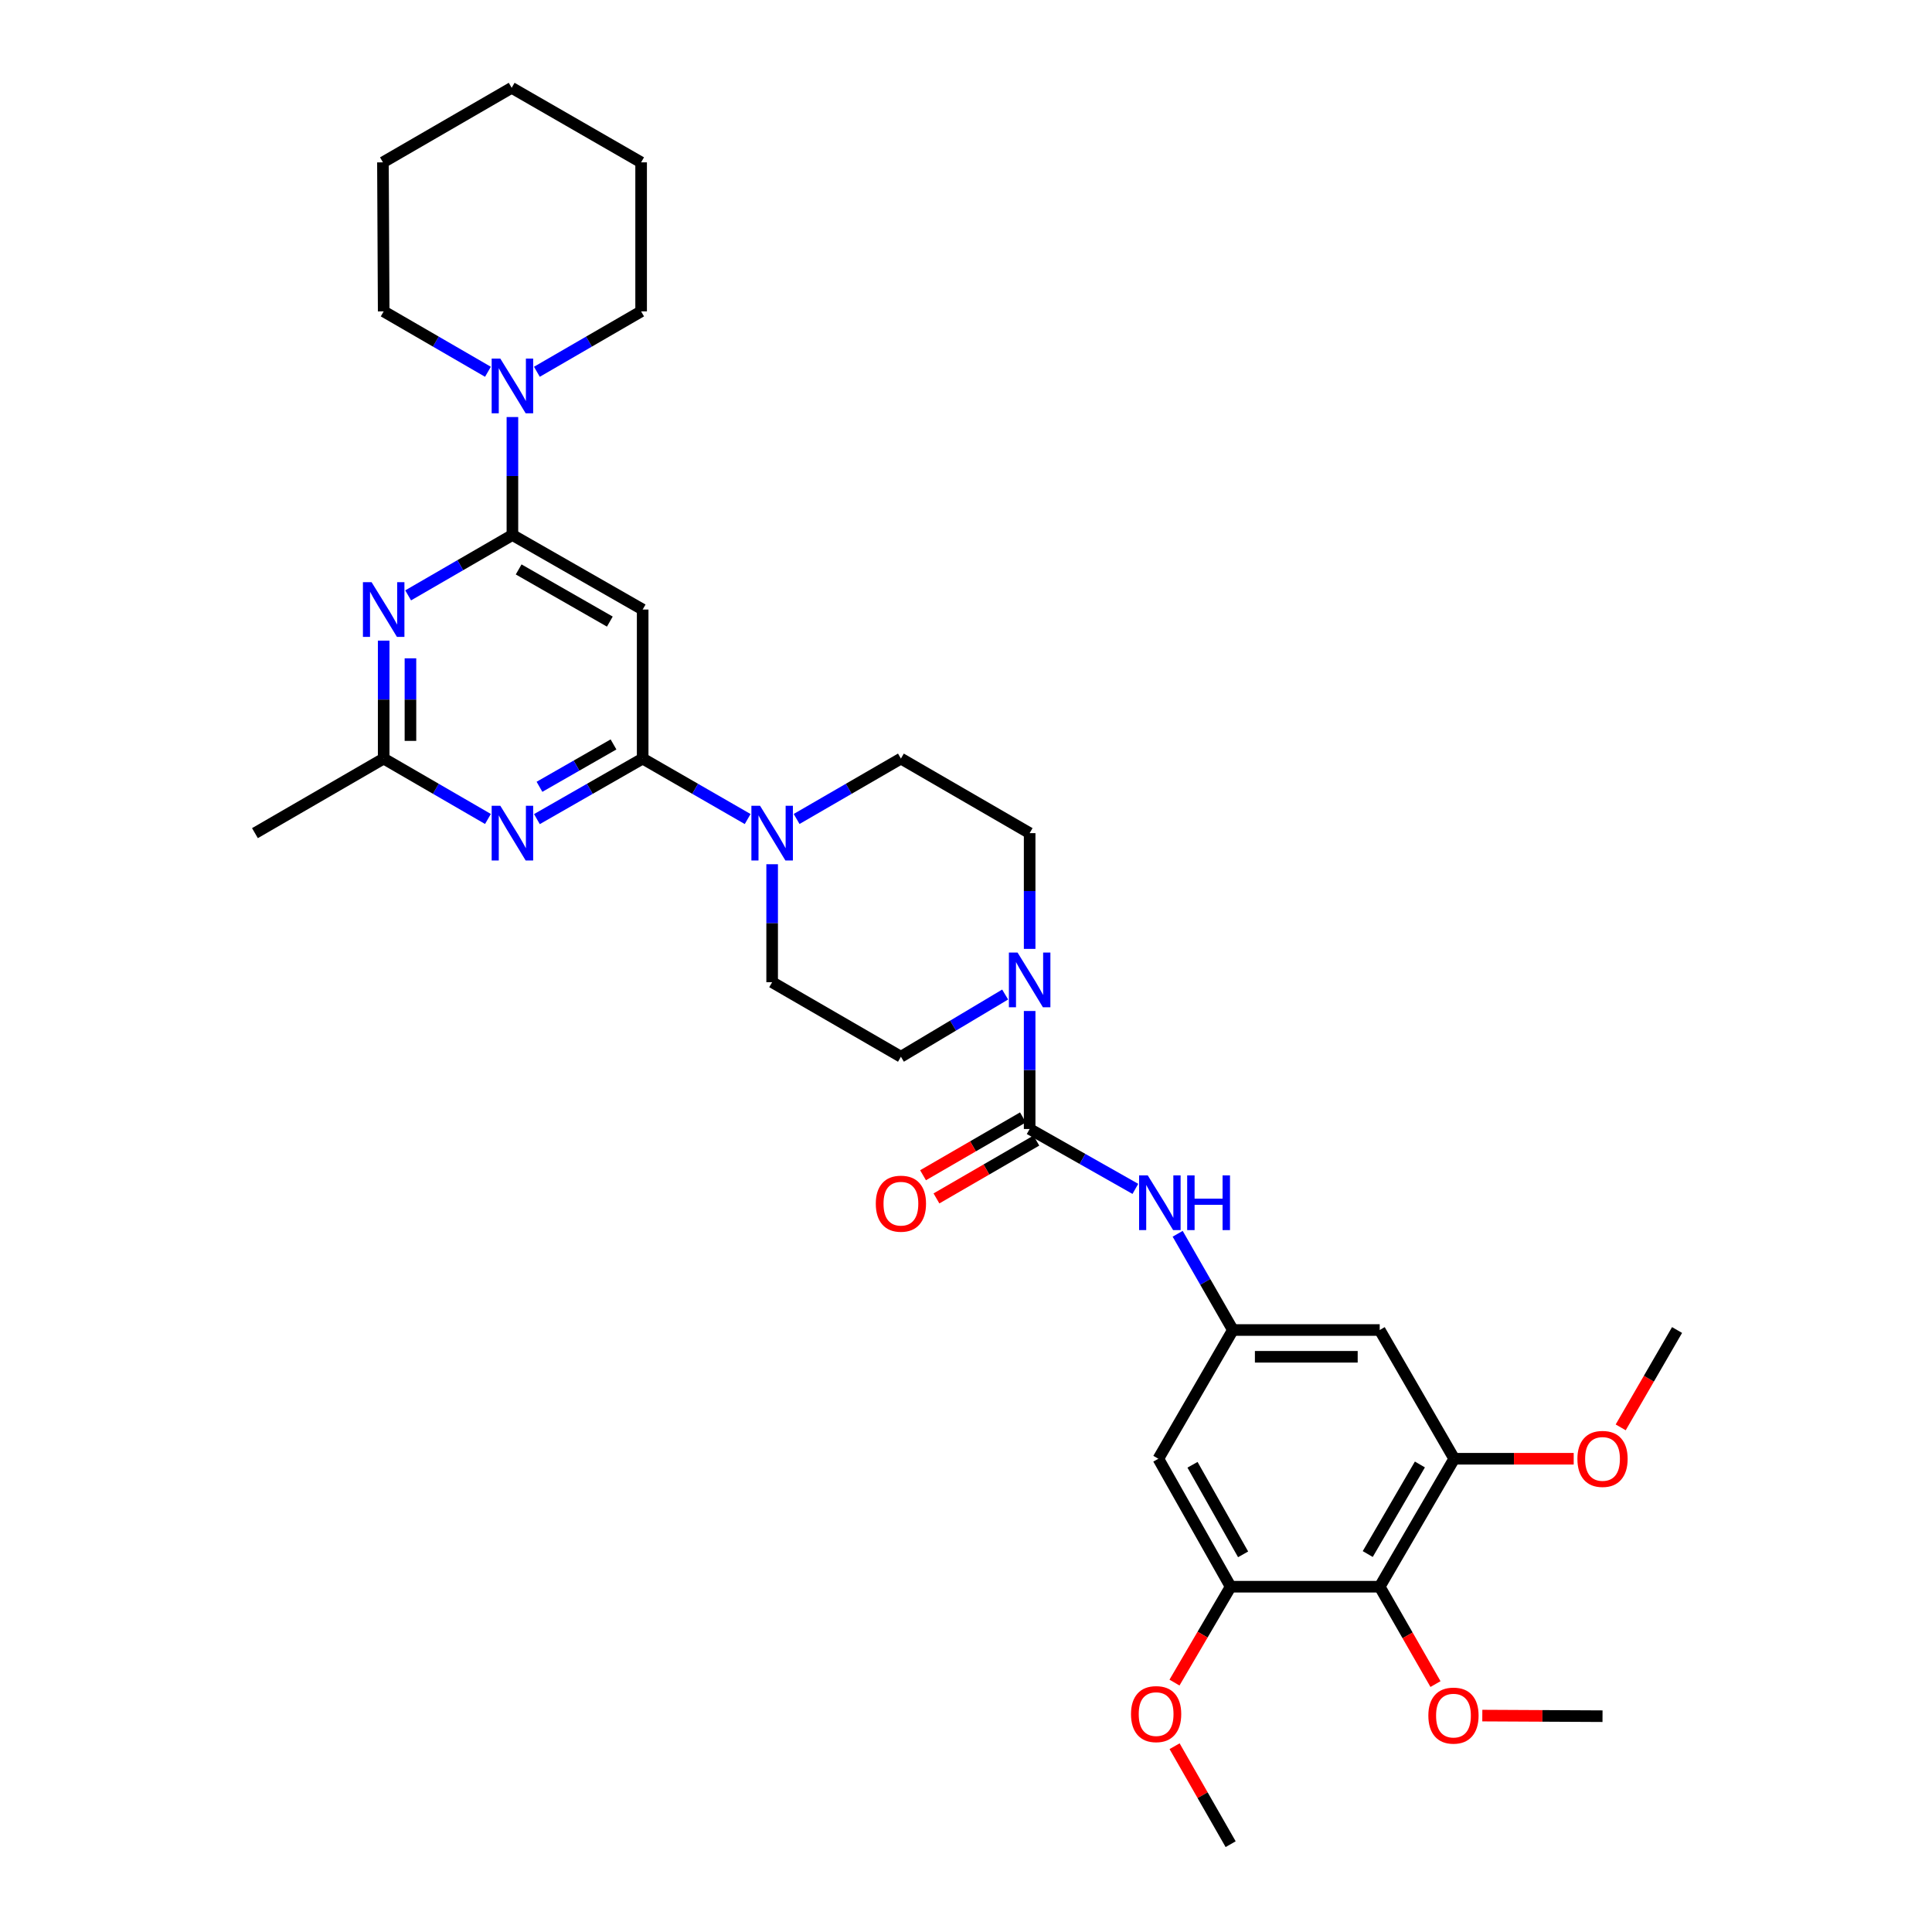 <?xml version='1.0' encoding='iso-8859-1'?>
<svg version='1.1' baseProfile='full'
              xmlns='http://www.w3.org/2000/svg'
                      xmlns:rdkit='http://www.rdkit.org/xml'
                      xmlns:xlink='http://www.w3.org/1999/xlink'
                  xml:space='preserve'
width='1000px' height='1000px' viewBox='0 0 1000 1000'>
<!-- END OF HEADER -->
<rect style='opacity:1.0;fill:#FFFFFF;stroke:none' width='1000' height='1000' x='0' y='0'> </rect>
<path class='bond-2' d='M 332.643,392.64 L 305.275,408.307' style='fill:none;fill-rule:evenodd;stroke:#000000;stroke-width:6px;stroke-linecap:butt;stroke-linejoin:miter;stroke-opacity:1' />
<path class='bond-2' d='M 305.275,408.307 L 277.907,423.974' style='fill:none;fill-rule:evenodd;stroke:#0000FF;stroke-width:6px;stroke-linecap:butt;stroke-linejoin:miter;stroke-opacity:1' />
<path class='bond-2' d='M 317.548,385.314 L 298.39,396.281' style='fill:none;fill-rule:evenodd;stroke:#000000;stroke-width:6px;stroke-linecap:butt;stroke-linejoin:miter;stroke-opacity:1' />
<path class='bond-2' d='M 298.39,396.281 L 279.233,407.247' style='fill:none;fill-rule:evenodd;stroke:#0000FF;stroke-width:6px;stroke-linecap:butt;stroke-linejoin:miter;stroke-opacity:1' />
<path class='bond-4' d='M 332.643,392.64 L 332.643,315.498' style='fill:none;fill-rule:evenodd;stroke:#000000;stroke-width:6px;stroke-linecap:butt;stroke-linejoin:miter;stroke-opacity:1' />
<path class='bond-6' d='M 332.643,392.64 L 359.816,408.288' style='fill:none;fill-rule:evenodd;stroke:#000000;stroke-width:6px;stroke-linecap:butt;stroke-linejoin:miter;stroke-opacity:1' />
<path class='bond-6' d='M 359.816,408.288 L 386.988,423.936' style='fill:none;fill-rule:evenodd;stroke:#0000FF;stroke-width:6px;stroke-linecap:butt;stroke-linejoin:miter;stroke-opacity:1' />
<path class='bond-0' d='M 265.225,276.919 L 332.643,315.498' style='fill:none;fill-rule:evenodd;stroke:#000000;stroke-width:6px;stroke-linecap:butt;stroke-linejoin:miter;stroke-opacity:1' />
<path class='bond-0' d='M 268.455,294.734 L 315.648,321.739' style='fill:none;fill-rule:evenodd;stroke:#000000;stroke-width:6px;stroke-linecap:butt;stroke-linejoin:miter;stroke-opacity:1' />
<path class='bond-3' d='M 265.225,276.919 L 238.241,292.542' style='fill:none;fill-rule:evenodd;stroke:#000000;stroke-width:6px;stroke-linecap:butt;stroke-linejoin:miter;stroke-opacity:1' />
<path class='bond-3' d='M 238.241,292.542 L 211.256,308.165' style='fill:none;fill-rule:evenodd;stroke:#0000FF;stroke-width:6px;stroke-linecap:butt;stroke-linejoin:miter;stroke-opacity:1' />
<path class='bond-9' d='M 265.225,276.919 L 265.225,246.389' style='fill:none;fill-rule:evenodd;stroke:#000000;stroke-width:6px;stroke-linecap:butt;stroke-linejoin:miter;stroke-opacity:1' />
<path class='bond-9' d='M 265.225,246.389 L 265.225,215.858' style='fill:none;fill-rule:evenodd;stroke:#0000FF;stroke-width:6px;stroke-linecap:butt;stroke-linejoin:miter;stroke-opacity:1' />
<path class='bond-1' d='M 532.943,584.364 L 532.943,553.826' style='fill:none;fill-rule:evenodd;stroke:#000000;stroke-width:6px;stroke-linecap:butt;stroke-linejoin:miter;stroke-opacity:1' />
<path class='bond-1' d='M 532.943,553.826 L 532.943,523.288' style='fill:none;fill-rule:evenodd;stroke:#0000FF;stroke-width:6px;stroke-linecap:butt;stroke-linejoin:miter;stroke-opacity:1' />
<path class='bond-10' d='M 532.943,584.364 L 560.303,599.862' style='fill:none;fill-rule:evenodd;stroke:#000000;stroke-width:6px;stroke-linecap:butt;stroke-linejoin:miter;stroke-opacity:1' />
<path class='bond-10' d='M 560.303,599.862 L 587.662,615.361' style='fill:none;fill-rule:evenodd;stroke:#0000FF;stroke-width:6px;stroke-linecap:butt;stroke-linejoin:miter;stroke-opacity:1' />
<path class='bond-16' d='M 529.471,578.367 L 503.617,593.336' style='fill:none;fill-rule:evenodd;stroke:#000000;stroke-width:6px;stroke-linecap:butt;stroke-linejoin:miter;stroke-opacity:1' />
<path class='bond-16' d='M 503.617,593.336 L 477.763,608.305' style='fill:none;fill-rule:evenodd;stroke:#FF0000;stroke-width:6px;stroke-linecap:butt;stroke-linejoin:miter;stroke-opacity:1' />
<path class='bond-16' d='M 536.415,590.36 L 510.561,605.329' style='fill:none;fill-rule:evenodd;stroke:#000000;stroke-width:6px;stroke-linecap:butt;stroke-linejoin:miter;stroke-opacity:1' />
<path class='bond-16' d='M 510.561,605.329 L 484.707,620.298' style='fill:none;fill-rule:evenodd;stroke:#FF0000;stroke-width:6px;stroke-linecap:butt;stroke-linejoin:miter;stroke-opacity:1' />
<path class='bond-7' d='M 252.56,423.899 L 225.576,408.269' style='fill:none;fill-rule:evenodd;stroke:#0000FF;stroke-width:6px;stroke-linecap:butt;stroke-linejoin:miter;stroke-opacity:1' />
<path class='bond-7' d='M 225.576,408.269 L 198.592,392.64' style='fill:none;fill-rule:evenodd;stroke:#000000;stroke-width:6px;stroke-linecap:butt;stroke-linejoin:miter;stroke-opacity:1' />
<path class='bond-33' d='M 198.592,331.587 L 198.592,362.113' style='fill:none;fill-rule:evenodd;stroke:#0000FF;stroke-width:6px;stroke-linecap:butt;stroke-linejoin:miter;stroke-opacity:1' />
<path class='bond-33' d='M 198.592,362.113 L 198.592,392.64' style='fill:none;fill-rule:evenodd;stroke:#000000;stroke-width:6px;stroke-linecap:butt;stroke-linejoin:miter;stroke-opacity:1' />
<path class='bond-33' d='M 212.449,340.745 L 212.449,362.113' style='fill:none;fill-rule:evenodd;stroke:#0000FF;stroke-width:6px;stroke-linecap:butt;stroke-linejoin:miter;stroke-opacity:1' />
<path class='bond-33' d='M 212.449,362.113 L 212.449,383.482' style='fill:none;fill-rule:evenodd;stroke:#000000;stroke-width:6px;stroke-linecap:butt;stroke-linejoin:miter;stroke-opacity:1' />
<path class='bond-5' d='M 532.943,491.139 L 532.943,461.187' style='fill:none;fill-rule:evenodd;stroke:#0000FF;stroke-width:6px;stroke-linecap:butt;stroke-linejoin:miter;stroke-opacity:1' />
<path class='bond-5' d='M 532.943,461.187 L 532.943,431.234' style='fill:none;fill-rule:evenodd;stroke:#000000;stroke-width:6px;stroke-linecap:butt;stroke-linejoin:miter;stroke-opacity:1' />
<path class='bond-34' d='M 520.263,514.765 L 493.287,530.864' style='fill:none;fill-rule:evenodd;stroke:#0000FF;stroke-width:6px;stroke-linecap:butt;stroke-linejoin:miter;stroke-opacity:1' />
<path class='bond-34' d='M 493.287,530.864 L 466.31,546.963' style='fill:none;fill-rule:evenodd;stroke:#000000;stroke-width:6px;stroke-linecap:butt;stroke-linejoin:miter;stroke-opacity:1' />
<path class='bond-19' d='M 399.661,447.323 L 399.661,477.853' style='fill:none;fill-rule:evenodd;stroke:#0000FF;stroke-width:6px;stroke-linecap:butt;stroke-linejoin:miter;stroke-opacity:1' />
<path class='bond-19' d='M 399.661,477.853 L 399.661,508.384' style='fill:none;fill-rule:evenodd;stroke:#000000;stroke-width:6px;stroke-linecap:butt;stroke-linejoin:miter;stroke-opacity:1' />
<path class='bond-20' d='M 412.327,423.9 L 439.318,408.27' style='fill:none;fill-rule:evenodd;stroke:#0000FF;stroke-width:6px;stroke-linecap:butt;stroke-linejoin:miter;stroke-opacity:1' />
<path class='bond-20' d='M 439.318,408.27 L 466.31,392.64' style='fill:none;fill-rule:evenodd;stroke:#000000;stroke-width:6px;stroke-linecap:butt;stroke-linejoin:miter;stroke-opacity:1' />
<path class='bond-26' d='M 198.592,392.64 L 131.958,431.234' style='fill:none;fill-rule:evenodd;stroke:#000000;stroke-width:6px;stroke-linecap:butt;stroke-linejoin:miter;stroke-opacity:1' />
<path class='bond-8' d='M 714.135,821.279 L 752.698,755.046' style='fill:none;fill-rule:evenodd;stroke:#000000;stroke-width:6px;stroke-linecap:butt;stroke-linejoin:miter;stroke-opacity:1' />
<path class='bond-8' d='M 707.943,804.371 L 734.938,758.008' style='fill:none;fill-rule:evenodd;stroke:#000000;stroke-width:6px;stroke-linecap:butt;stroke-linejoin:miter;stroke-opacity:1' />
<path class='bond-21' d='M 714.135,821.279 L 728.571,846.476' style='fill:none;fill-rule:evenodd;stroke:#000000;stroke-width:6px;stroke-linecap:butt;stroke-linejoin:miter;stroke-opacity:1' />
<path class='bond-21' d='M 728.571,846.476 L 743.008,871.672' style='fill:none;fill-rule:evenodd;stroke:#FF0000;stroke-width:6px;stroke-linecap:butt;stroke-linejoin:miter;stroke-opacity:1' />
<path class='bond-36' d='M 714.135,821.279 L 636.977,821.279' style='fill:none;fill-rule:evenodd;stroke:#000000;stroke-width:6px;stroke-linecap:butt;stroke-linejoin:miter;stroke-opacity:1' />
<path class='bond-24' d='M 277.89,192.432 L 304.866,176.804' style='fill:none;fill-rule:evenodd;stroke:#0000FF;stroke-width:6px;stroke-linecap:butt;stroke-linejoin:miter;stroke-opacity:1' />
<path class='bond-24' d='M 304.866,176.804 L 331.843,161.175' style='fill:none;fill-rule:evenodd;stroke:#000000;stroke-width:6px;stroke-linecap:butt;stroke-linejoin:miter;stroke-opacity:1' />
<path class='bond-25' d='M 252.56,192.434 L 225.576,176.805' style='fill:none;fill-rule:evenodd;stroke:#0000FF;stroke-width:6px;stroke-linecap:butt;stroke-linejoin:miter;stroke-opacity:1' />
<path class='bond-25' d='M 225.576,176.805 L 198.592,161.175' style='fill:none;fill-rule:evenodd;stroke:#000000;stroke-width:6px;stroke-linecap:butt;stroke-linejoin:miter;stroke-opacity:1' />
<path class='bond-13' d='M 609.554,638.601 L 623.847,663.507' style='fill:none;fill-rule:evenodd;stroke:#0000FF;stroke-width:6px;stroke-linecap:butt;stroke-linejoin:miter;stroke-opacity:1' />
<path class='bond-13' d='M 623.847,663.507 L 638.14,688.413' style='fill:none;fill-rule:evenodd;stroke:#000000;stroke-width:6px;stroke-linecap:butt;stroke-linejoin:miter;stroke-opacity:1' />
<path class='bond-11' d='M 752.698,755.046 L 714.135,688.413' style='fill:none;fill-rule:evenodd;stroke:#000000;stroke-width:6px;stroke-linecap:butt;stroke-linejoin:miter;stroke-opacity:1' />
<path class='bond-22' d='M 752.698,755.046 L 783.621,755.046' style='fill:none;fill-rule:evenodd;stroke:#000000;stroke-width:6px;stroke-linecap:butt;stroke-linejoin:miter;stroke-opacity:1' />
<path class='bond-22' d='M 783.621,755.046 L 814.544,755.046' style='fill:none;fill-rule:evenodd;stroke:#FF0000;stroke-width:6px;stroke-linecap:butt;stroke-linejoin:miter;stroke-opacity:1' />
<path class='bond-12' d='M 636.977,821.279 L 599.561,755.046' style='fill:none;fill-rule:evenodd;stroke:#000000;stroke-width:6px;stroke-linecap:butt;stroke-linejoin:miter;stroke-opacity:1' />
<path class='bond-12' d='M 643.43,804.528 L 617.239,758.165' style='fill:none;fill-rule:evenodd;stroke:#000000;stroke-width:6px;stroke-linecap:butt;stroke-linejoin:miter;stroke-opacity:1' />
<path class='bond-23' d='M 636.977,821.279 L 622.444,846.093' style='fill:none;fill-rule:evenodd;stroke:#000000;stroke-width:6px;stroke-linecap:butt;stroke-linejoin:miter;stroke-opacity:1' />
<path class='bond-23' d='M 622.444,846.093 L 607.911,870.907' style='fill:none;fill-rule:evenodd;stroke:#FF0000;stroke-width:6px;stroke-linecap:butt;stroke-linejoin:miter;stroke-opacity:1' />
<path class='bond-14' d='M 638.14,688.413 L 599.561,755.046' style='fill:none;fill-rule:evenodd;stroke:#000000;stroke-width:6px;stroke-linecap:butt;stroke-linejoin:miter;stroke-opacity:1' />
<path class='bond-15' d='M 638.14,688.413 L 714.135,688.413' style='fill:none;fill-rule:evenodd;stroke:#000000;stroke-width:6px;stroke-linecap:butt;stroke-linejoin:miter;stroke-opacity:1' />
<path class='bond-15' d='M 649.539,702.271 L 702.735,702.271' style='fill:none;fill-rule:evenodd;stroke:#000000;stroke-width:6px;stroke-linecap:butt;stroke-linejoin:miter;stroke-opacity:1' />
<path class='bond-17' d='M 532.943,431.234 L 466.31,392.64' style='fill:none;fill-rule:evenodd;stroke:#000000;stroke-width:6px;stroke-linecap:butt;stroke-linejoin:miter;stroke-opacity:1' />
<path class='bond-18' d='M 466.31,546.963 L 399.661,508.384' style='fill:none;fill-rule:evenodd;stroke:#000000;stroke-width:6px;stroke-linecap:butt;stroke-linejoin:miter;stroke-opacity:1' />
<path class='bond-27' d='M 767.242,887.987 L 798.352,888.142' style='fill:none;fill-rule:evenodd;stroke:#FF0000;stroke-width:6px;stroke-linecap:butt;stroke-linejoin:miter;stroke-opacity:1' />
<path class='bond-27' d='M 798.352,888.142 L 829.463,888.297' style='fill:none;fill-rule:evenodd;stroke:#000000;stroke-width:6px;stroke-linecap:butt;stroke-linejoin:miter;stroke-opacity:1' />
<path class='bond-28' d='M 838.868,738.801 L 853.455,713.607' style='fill:none;fill-rule:evenodd;stroke:#FF0000;stroke-width:6px;stroke-linecap:butt;stroke-linejoin:miter;stroke-opacity:1' />
<path class='bond-28' d='M 853.455,713.607 L 868.042,688.413' style='fill:none;fill-rule:evenodd;stroke:#000000;stroke-width:6px;stroke-linecap:butt;stroke-linejoin:miter;stroke-opacity:1' />
<path class='bond-29' d='M 607.963,903.836 L 622.47,929.191' style='fill:none;fill-rule:evenodd;stroke:#FF0000;stroke-width:6px;stroke-linecap:butt;stroke-linejoin:miter;stroke-opacity:1' />
<path class='bond-29' d='M 622.47,929.191 L 636.977,954.545' style='fill:none;fill-rule:evenodd;stroke:#000000;stroke-width:6px;stroke-linecap:butt;stroke-linejoin:miter;stroke-opacity:1' />
<path class='bond-31' d='M 331.843,161.175 L 331.843,84.033' style='fill:none;fill-rule:evenodd;stroke:#000000;stroke-width:6px;stroke-linecap:butt;stroke-linejoin:miter;stroke-opacity:1' />
<path class='bond-30' d='M 198.592,161.175 L 198.207,84.033' style='fill:none;fill-rule:evenodd;stroke:#000000;stroke-width:6px;stroke-linecap:butt;stroke-linejoin:miter;stroke-opacity:1' />
<path class='bond-32' d='M 198.207,84.033 L 264.84,45.455' style='fill:none;fill-rule:evenodd;stroke:#000000;stroke-width:6px;stroke-linecap:butt;stroke-linejoin:miter;stroke-opacity:1' />
<path class='bond-35' d='M 331.843,84.033 L 264.84,45.455' style='fill:none;fill-rule:evenodd;stroke:#000000;stroke-width:6px;stroke-linecap:butt;stroke-linejoin:miter;stroke-opacity:1' />
<path  class='atom-3' d='M 258.965 417.074
L 268.245 432.074
Q 269.165 433.554, 270.645 436.234
Q 272.125 438.914, 272.205 439.074
L 272.205 417.074
L 275.965 417.074
L 275.965 445.394
L 272.085 445.394
L 262.125 428.994
Q 260.965 427.074, 259.725 424.874
Q 258.525 422.674, 258.165 421.994
L 258.165 445.394
L 254.485 445.394
L 254.485 417.074
L 258.965 417.074
' fill='#0000FF'/>
<path  class='atom-4' d='M 192.332 301.338
L 201.612 316.338
Q 202.532 317.818, 204.012 320.498
Q 205.492 323.178, 205.572 323.338
L 205.572 301.338
L 209.332 301.338
L 209.332 329.658
L 205.452 329.658
L 195.492 313.258
Q 194.332 311.338, 193.092 309.138
Q 191.892 306.938, 191.532 306.258
L 191.532 329.658
L 187.852 329.658
L 187.852 301.338
L 192.332 301.338
' fill='#0000FF'/>
<path  class='atom-6' d='M 526.683 493.038
L 535.963 508.038
Q 536.883 509.518, 538.363 512.198
Q 539.843 514.878, 539.923 515.038
L 539.923 493.038
L 543.683 493.038
L 543.683 521.358
L 539.803 521.358
L 529.843 504.958
Q 528.683 503.038, 527.443 500.838
Q 526.243 498.638, 525.883 497.958
L 525.883 521.358
L 522.203 521.358
L 522.203 493.038
L 526.683 493.038
' fill='#0000FF'/>
<path  class='atom-7' d='M 393.401 417.074
L 402.681 432.074
Q 403.601 433.554, 405.081 436.234
Q 406.561 438.914, 406.641 439.074
L 406.641 417.074
L 410.401 417.074
L 410.401 445.394
L 406.521 445.394
L 396.561 428.994
Q 395.401 427.074, 394.161 424.874
Q 392.961 422.674, 392.601 421.994
L 392.601 445.394
L 388.921 445.394
L 388.921 417.074
L 393.401 417.074
' fill='#0000FF'/>
<path  class='atom-10' d='M 258.965 185.609
L 268.245 200.609
Q 269.165 202.089, 270.645 204.769
Q 272.125 207.449, 272.205 207.609
L 272.205 185.609
L 275.965 185.609
L 275.965 213.929
L 272.085 213.929
L 262.125 197.529
Q 260.965 195.609, 259.725 193.409
Q 258.525 191.209, 258.165 190.529
L 258.165 213.929
L 254.485 213.929
L 254.485 185.609
L 258.965 185.609
' fill='#0000FF'/>
<path  class='atom-11' d='M 594.079 608.382
L 603.359 623.382
Q 604.279 624.862, 605.759 627.542
Q 607.239 630.222, 607.319 630.382
L 607.319 608.382
L 611.079 608.382
L 611.079 636.702
L 607.199 636.702
L 597.239 620.302
Q 596.079 618.382, 594.839 616.182
Q 593.639 613.982, 593.279 613.302
L 593.279 636.702
L 589.599 636.702
L 589.599 608.382
L 594.079 608.382
' fill='#0000FF'/>
<path  class='atom-11' d='M 614.479 608.382
L 618.319 608.382
L 618.319 620.422
L 632.799 620.422
L 632.799 608.382
L 636.639 608.382
L 636.639 636.702
L 632.799 636.702
L 632.799 623.622
L 618.319 623.622
L 618.319 636.702
L 614.479 636.702
L 614.479 608.382
' fill='#0000FF'/>
<path  class='atom-17' d='M 453.31 623.022
Q 453.31 616.222, 456.67 612.422
Q 460.03 608.622, 466.31 608.622
Q 472.59 608.622, 475.95 612.422
Q 479.31 616.222, 479.31 623.022
Q 479.31 629.902, 475.91 633.822
Q 472.51 637.702, 466.31 637.702
Q 460.07 637.702, 456.67 633.822
Q 453.31 629.942, 453.31 623.022
M 466.31 634.502
Q 470.63 634.502, 472.95 631.622
Q 475.31 628.702, 475.31 623.022
Q 475.31 617.462, 472.95 614.662
Q 470.63 611.822, 466.31 611.822
Q 461.99 611.822, 459.63 614.622
Q 457.31 617.422, 457.31 623.022
Q 457.31 628.742, 459.63 631.622
Q 461.99 634.502, 466.31 634.502
' fill='#FF0000'/>
<path  class='atom-22' d='M 739.313 887.992
Q 739.313 881.192, 742.673 877.392
Q 746.033 873.592, 752.313 873.592
Q 758.593 873.592, 761.953 877.392
Q 765.313 881.192, 765.313 887.992
Q 765.313 894.872, 761.913 898.792
Q 758.513 902.672, 752.313 902.672
Q 746.073 902.672, 742.673 898.792
Q 739.313 894.912, 739.313 887.992
M 752.313 899.472
Q 756.633 899.472, 758.953 896.592
Q 761.313 893.672, 761.313 887.992
Q 761.313 882.432, 758.953 879.632
Q 756.633 876.792, 752.313 876.792
Q 747.993 876.792, 745.633 879.592
Q 743.313 882.392, 743.313 887.992
Q 743.313 893.712, 745.633 896.592
Q 747.993 899.472, 752.313 899.472
' fill='#FF0000'/>
<path  class='atom-23' d='M 816.463 755.126
Q 816.463 748.326, 819.823 744.526
Q 823.183 740.726, 829.463 740.726
Q 835.743 740.726, 839.103 744.526
Q 842.463 748.326, 842.463 755.126
Q 842.463 762.006, 839.063 765.926
Q 835.663 769.806, 829.463 769.806
Q 823.223 769.806, 819.823 765.926
Q 816.463 762.046, 816.463 755.126
M 829.463 766.606
Q 833.783 766.606, 836.103 763.726
Q 838.463 760.806, 838.463 755.126
Q 838.463 749.566, 836.103 746.766
Q 833.783 743.926, 829.463 743.926
Q 825.143 743.926, 822.783 746.726
Q 820.463 749.526, 820.463 755.126
Q 820.463 760.846, 822.783 763.726
Q 825.143 766.606, 829.463 766.606
' fill='#FF0000'/>
<path  class='atom-24' d='M 585.406 887.215
Q 585.406 880.415, 588.766 876.615
Q 592.126 872.815, 598.406 872.815
Q 604.686 872.815, 608.046 876.615
Q 611.406 880.415, 611.406 887.215
Q 611.406 894.095, 608.006 898.015
Q 604.606 901.895, 598.406 901.895
Q 592.166 901.895, 588.766 898.015
Q 585.406 894.135, 585.406 887.215
M 598.406 898.695
Q 602.726 898.695, 605.046 895.815
Q 607.406 892.895, 607.406 887.215
Q 607.406 881.655, 605.046 878.855
Q 602.726 876.015, 598.406 876.015
Q 594.086 876.015, 591.726 878.815
Q 589.406 881.615, 589.406 887.215
Q 589.406 892.935, 591.726 895.815
Q 594.086 898.695, 598.406 898.695
' fill='#FF0000'/>
</svg>
